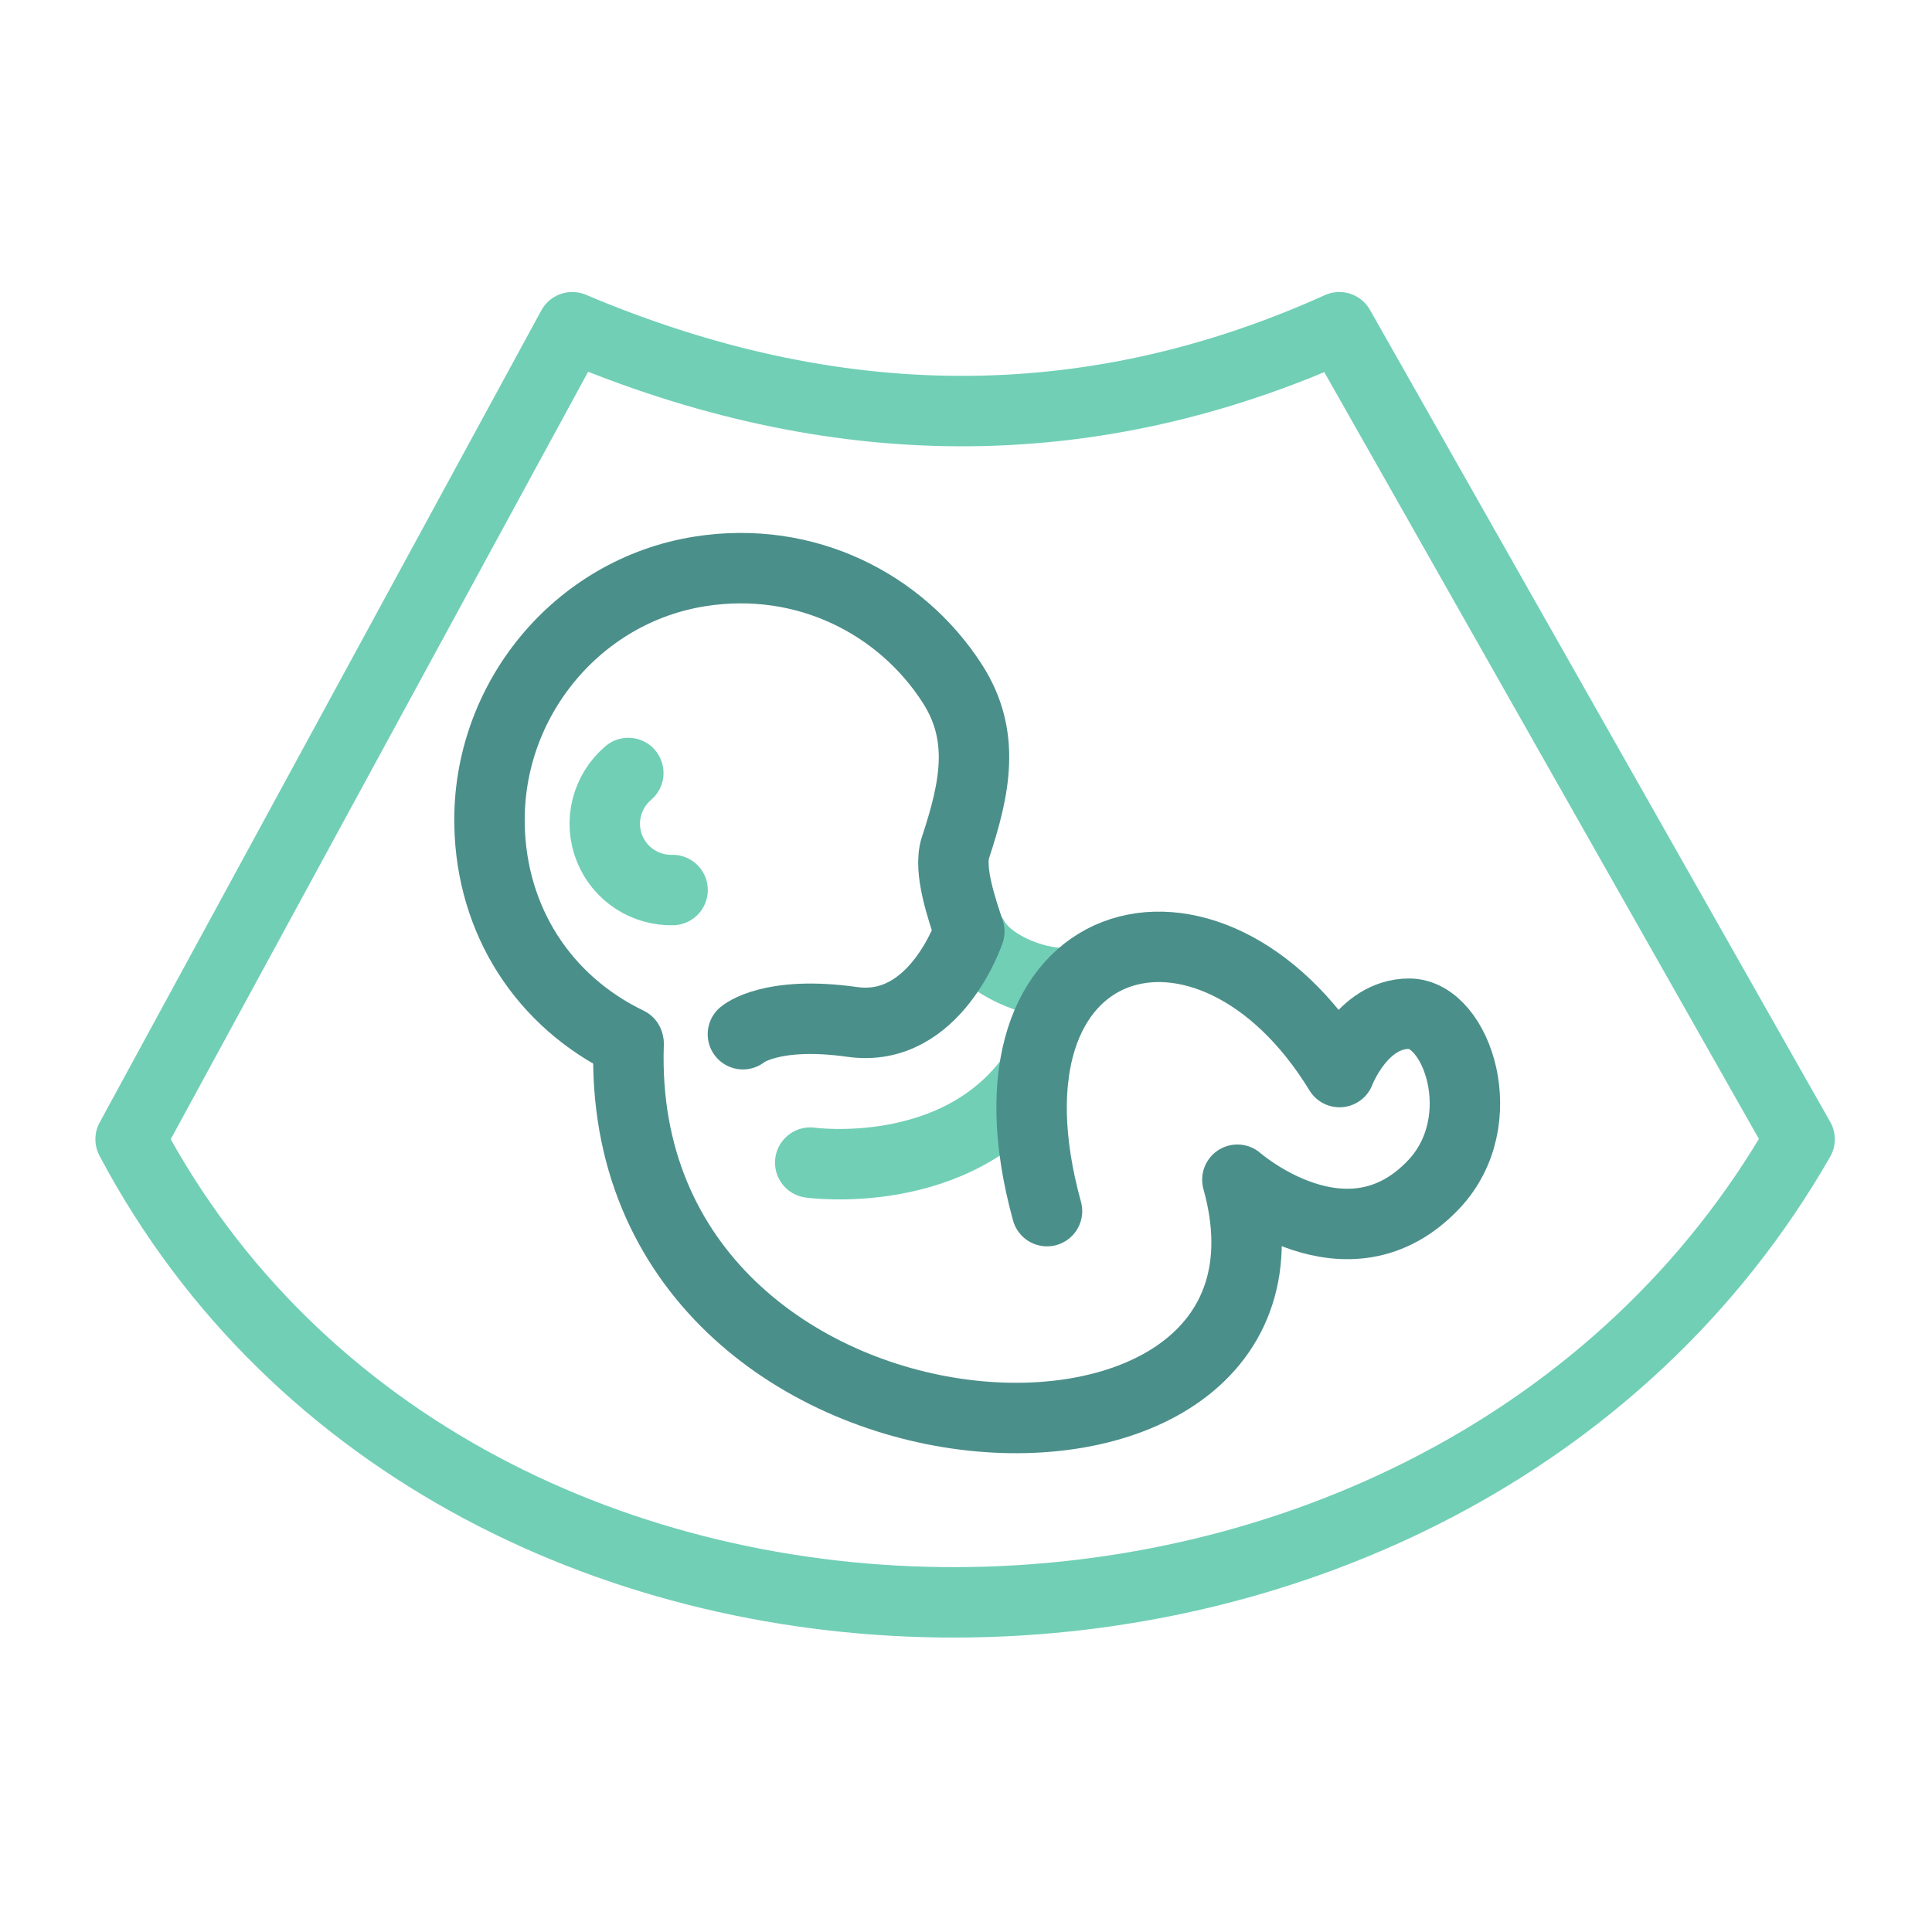 <?xml version="1.0" encoding="UTF-8"?>
<svg id="icon" xmlns="http://www.w3.org/2000/svg" viewBox="0 0 192 192">
  <defs>
    <style>
      .cls-1 {
        stroke: #71cfb6;
      }

      .cls-1, .cls-2 {
        fill: none;
        stroke-linecap: round;
        stroke-linejoin: round;
        stroke-width: 7px;
      }

      .cls-2 {
        stroke: #4b8f8a;
      }
    </style>
  </defs>
  <path class="cls-1" d="M96.79,93.29c1.4,2.57,5.76,4.42,8.97,4.42"/>
  <path class="cls-1" d="M66.84,88.45c-2.65.06-5.19-1.5-6.25-4.1-1.11-2.71-.27-5.73,1.85-7.53"/>
  <path class="cls-1" d="M102.71,106.86c-7.58,10.73-22.19,8.68-22.19,8.68"/>
  <path class="cls-1" d="M56.87,32.52c25.82,10.93,51.24,11.29,76.23,0l45.74,80.7c-34.96,60.99-133.13,61.73-165.86,0L56.87,32.52Z"/>
  <path class="cls-2" d="M62.44,103.59c-8.44-4.07-13.59-12.1-13.79-21.56-.27-12.4,8.69-23.33,20.94-25.25,10.46-1.64,19.95,3.22,25.06,11.17,3.35,5.22,2.24,10.41.3,16.3-.72,2.18.65,6.14,1.38,8.32,0,0-3.37,10.15-11.62,8.99-8.14-1.15-10.88,1.22-10.88,1.22"/>
  <path class="cls-2" d="M104.05,120.36c-7.81-28.31,16.14-35.01,29.07-13.82,0,0,2.18-5.8,6.92-5.8s8.39,10.62,2.48,16.93c-8.6,9.17-19.55-.43-19.55-.43,9.77,35.04-61.98,31.71-60.5-13.45"/>
</svg>
